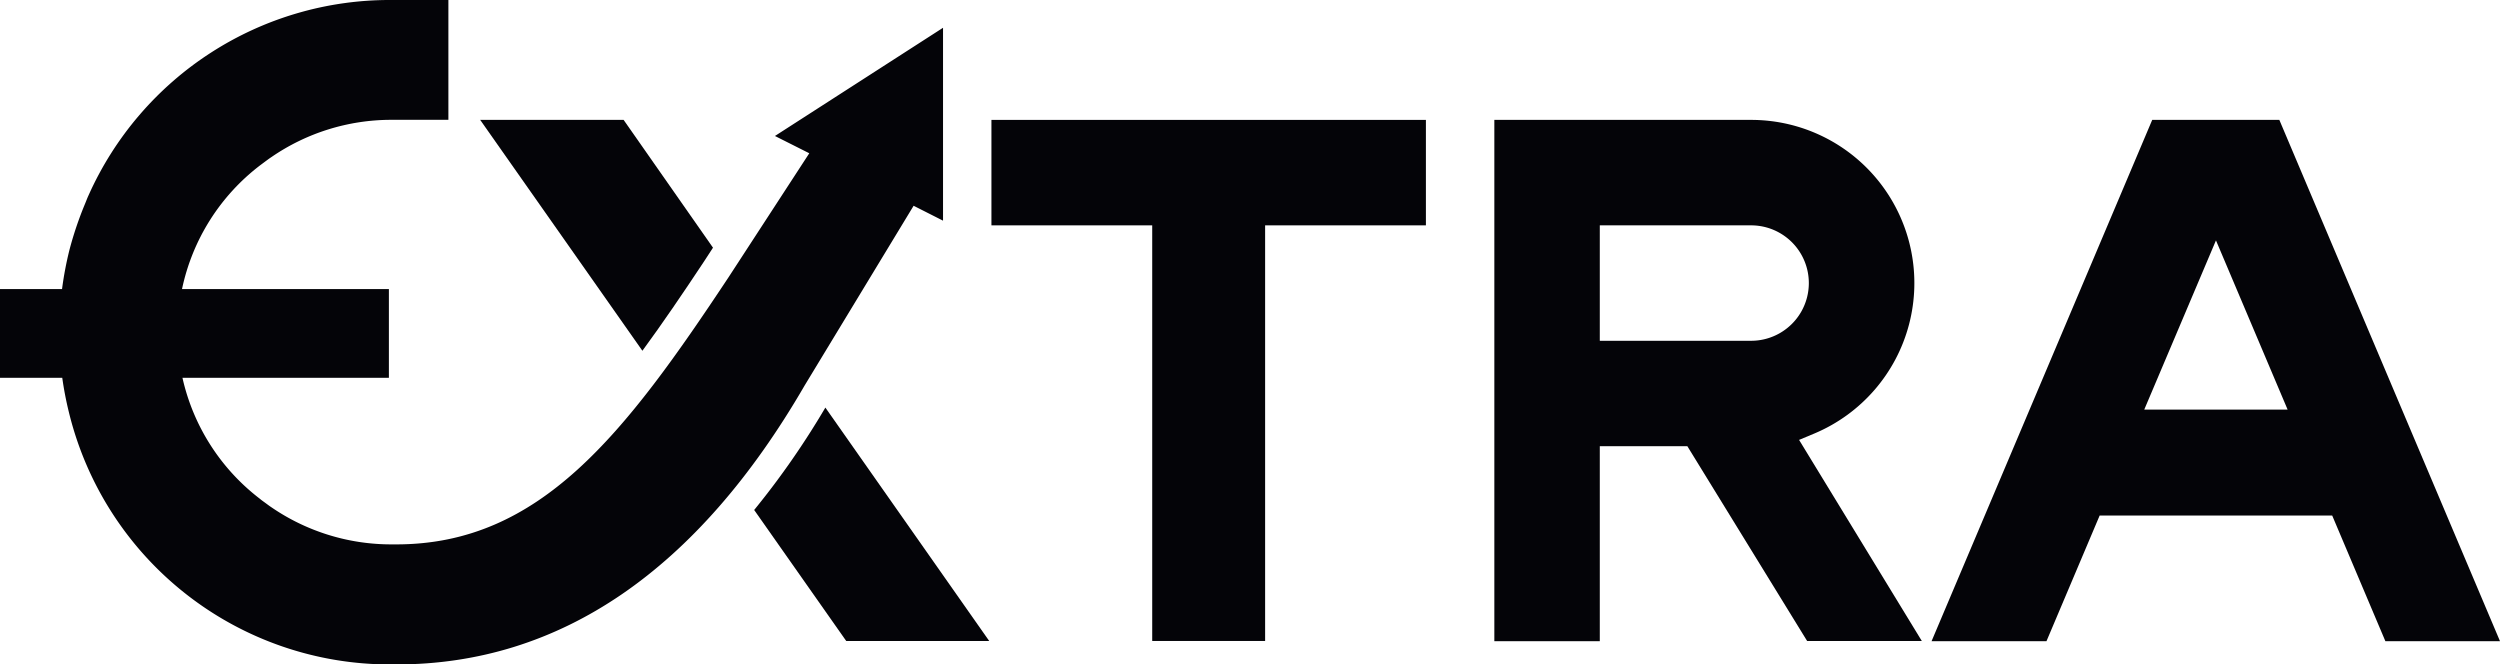 <svg xmlns="http://www.w3.org/2000/svg" viewBox="0 0 335.7 89.22"><defs><style>.cls-1{fill:#040408;}</style></defs><title>logo zwart</title><g id="Laag_2" data-name="Laag 2"><g id="_1" data-name="1"><path class="cls-1" d="M306.07,16.1H289l-29.63,70H274.8l7.14-16.87h31.23l7.14,16.87H335.7ZM287.93,55l9.63-22.72L307.18,55Z"/><path class="cls-1" d="M243.66,58.2a21.91,21.91,0,0,0-8.52-42.1H200.66v70h14.16V59.92h11.76l16.08,26.15h15.4l-16.48-27Zm-8.52-12.44H214.82V30.26h20.32a7.75,7.75,0,1,1,0,15.5Z"/><polygon class="cls-1" points="133.13 16.1 133.13 16.1 133.13 30.26 133.13 30.26 154.72 30.26 154.72 86.07 155.22 86.07 155.22 86.07 169.38 86.07 169.38 86.07 169.88 86.07 169.88 30.26 191.47 30.26 191.47 30.26 191.47 16.1 191.47 16.1 133.13 16.1"/><path class="cls-1" d="M122.68,27.63l3.95,2V3.73L104.06,18.26l4.61,2.32L97.83,37.23C83.89,58.26,72.57,73.1,53.22,73.1h-.71a28.42,28.42,0,0,1-16.09-5c-.29-.19-.57-.41-.86-.62s-.45-.32-.66-.5A28.22,28.22,0,0,1,24.5,50.73H52.22V38.82H24.44a28.2,28.2,0,0,1,10.5-16.63l.59-.44c.3-.22.6-.45.92-.66a28.38,28.38,0,0,1,16.06-5h7.7V0h-7.7A44.29,44.29,0,0,0,11.9,26.21c-.19.4-.33.8-.5,1.2a47.46,47.46,0,0,0-2.07,6.13,46.62,46.62,0,0,0-1,5.28H0V50.73H8.36a45.26,45.26,0,0,0,.89,4.62A44.35,44.35,0,0,0,52.51,89.22h.71c22,0,40.43-12.61,54.84-37.48Z"/><path class="cls-1" d="M94.55,35.09l1.19-1.83-12-17.16H64.48l21.78,31C88.94,43.45,91.67,39.44,94.55,35.09Z"/><path class="cls-1" d="M101.27,68.48l12.36,17.59h19.2l-22-31.34A110,110,0,0,1,101.27,68.48Z"/></g></g></svg>